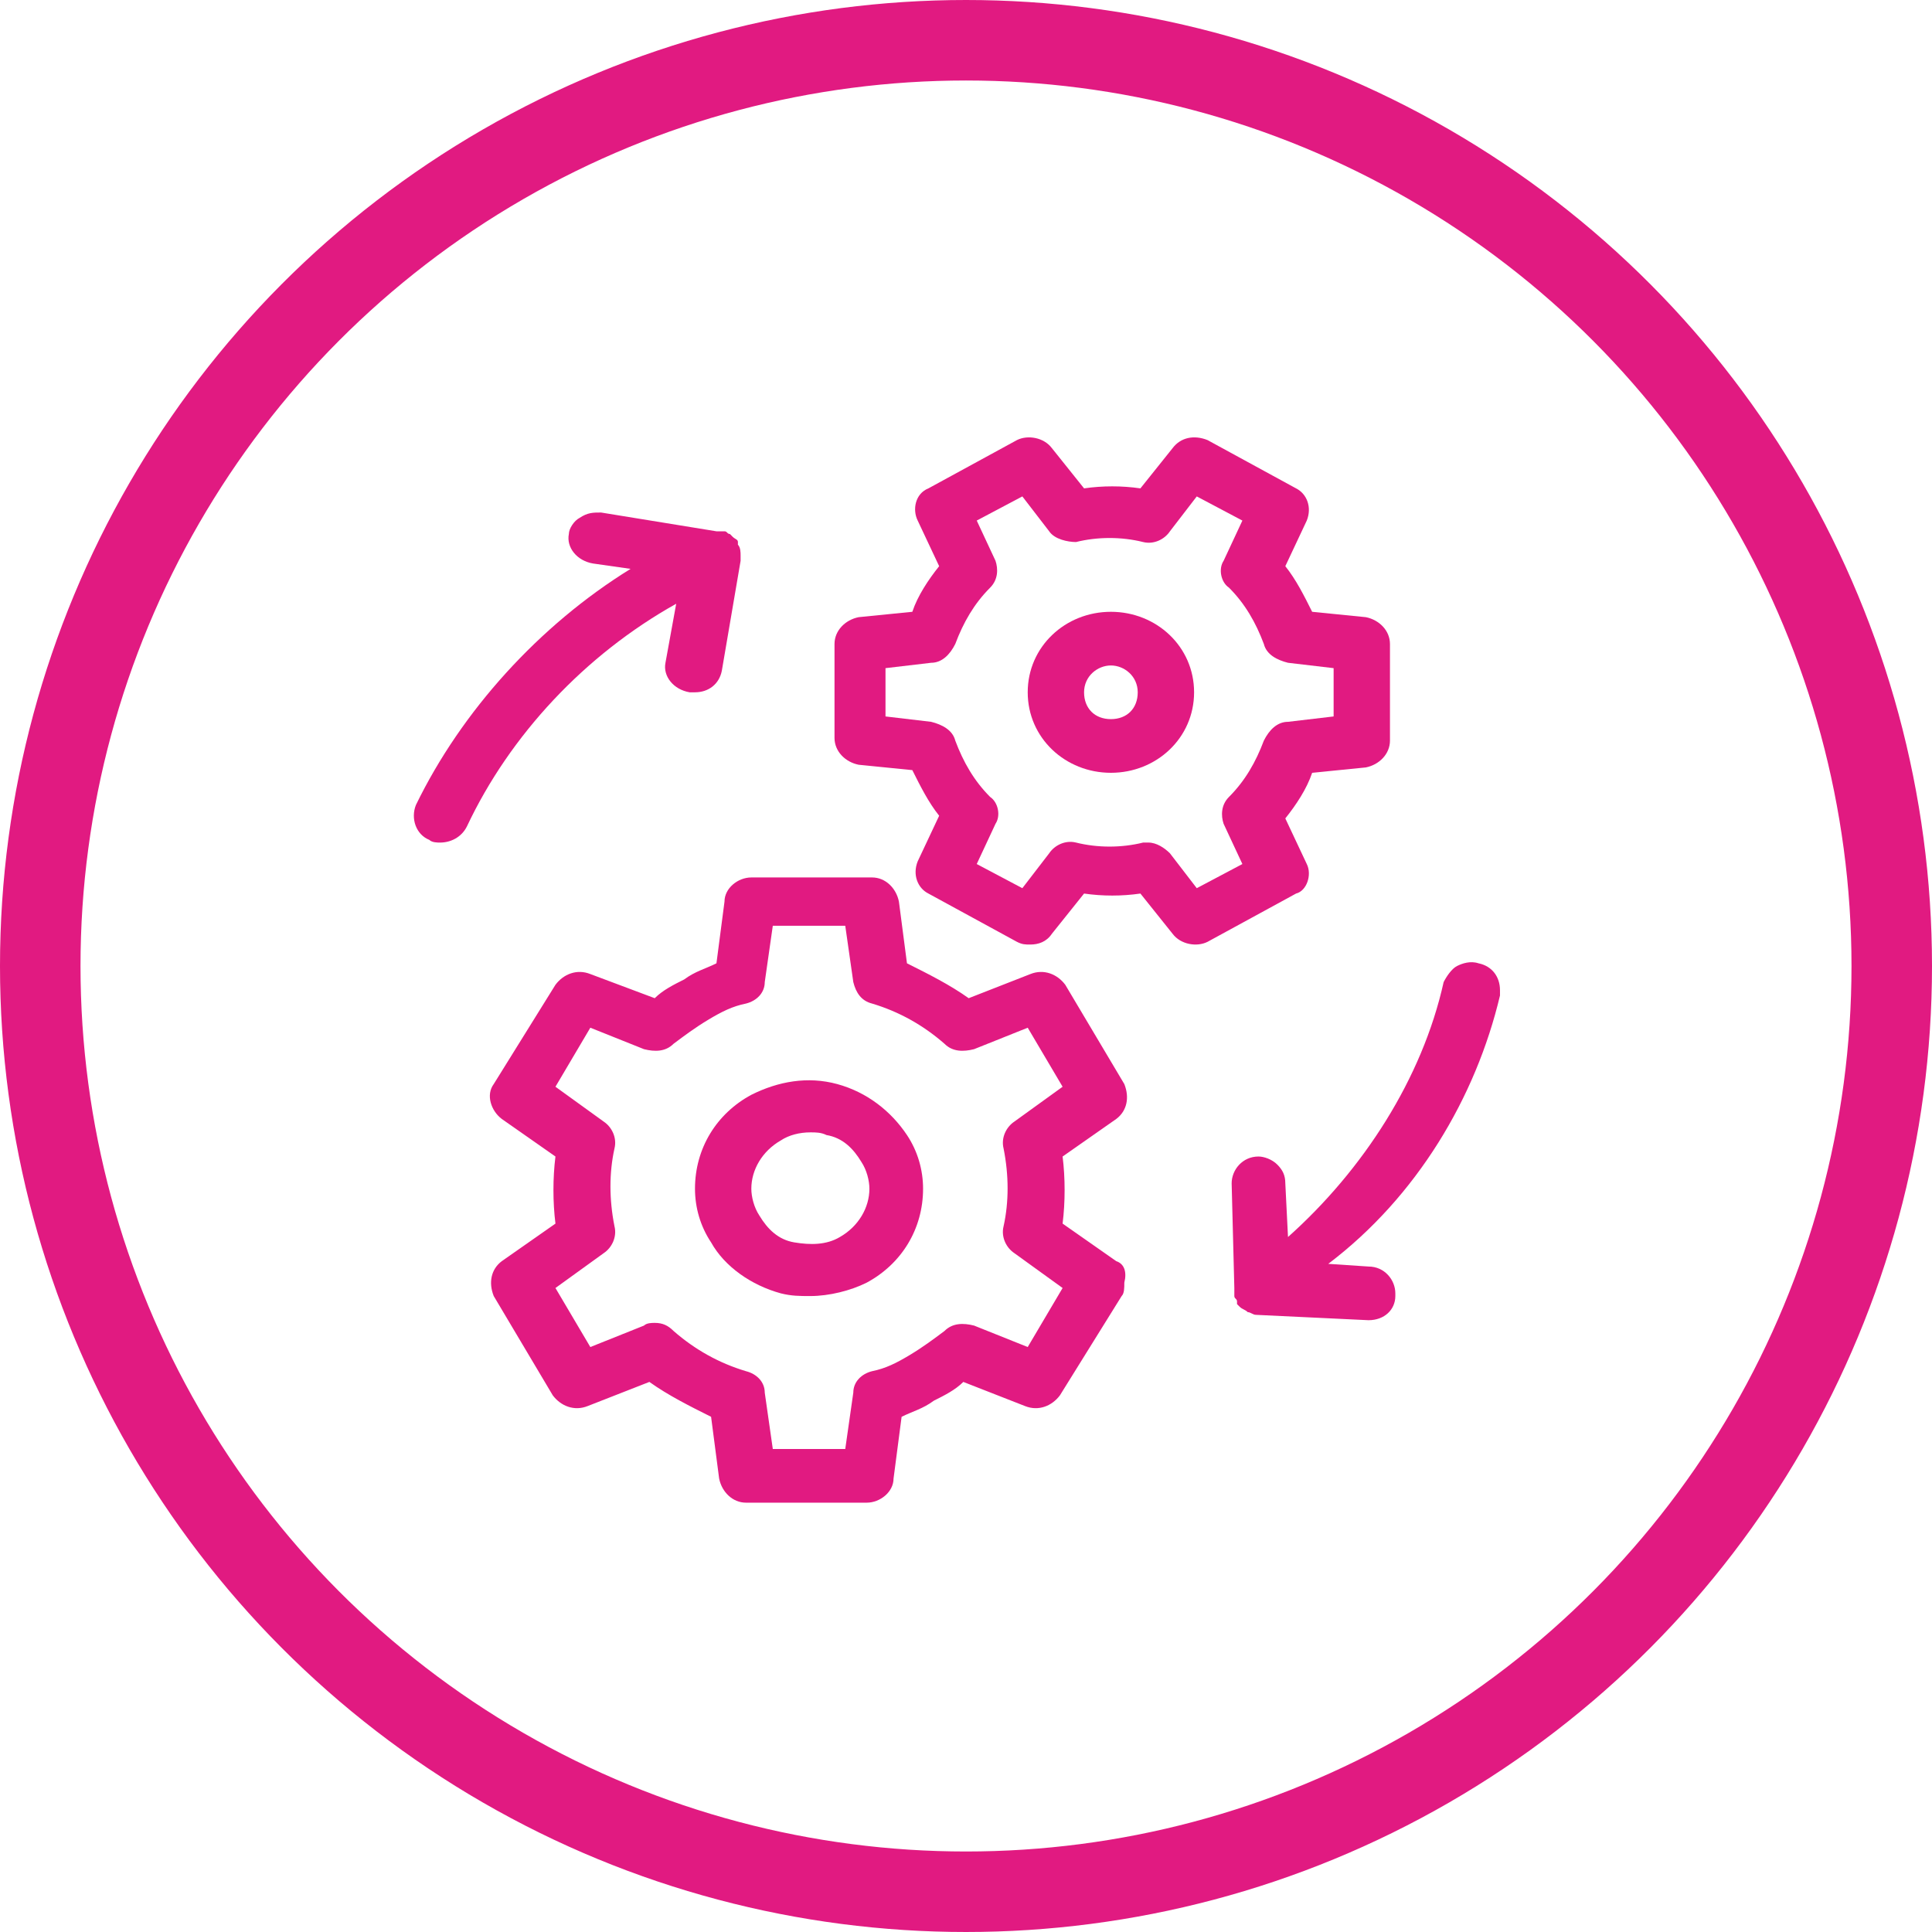 <?xml version="1.0" encoding="utf-8"?>
<!-- Generator: Adobe Illustrator 28.0.0, SVG Export Plug-In . SVG Version: 6.00 Build 0)  -->
<svg version="1.1" id="Calque_1" xmlns="http://www.w3.org/2000/svg" xmlns:xlink="http://www.w3.org/1999/xlink" x="0px" y="0px"
	 viewBox="0 0 72 72" style="enable-background:new 0 0 72 72;" xml:space="preserve">
<style type="text/css">
	.st0{fill:#E11A81;}
	.st1{fill:none;stroke:#E11A81;stroke-width:3;}
</style>
<path class="st0" d="M29.1,48.2c0.4,0.1,0.7,0.1,1.1,0.1c0.7,0,1.5-0.2,2.1-0.5c1.3-0.7,2.1-2,2.1-3.5c0-0.7-0.2-1.4-0.6-2
	c-0.6-0.9-1.5-1.6-2.6-1.9c-1.1-0.3-2.2-0.1-3.2,0.4c-1.3,0.7-2.1,2-2.1,3.5c0,0.7,0.2,1.4,0.6,2C27,47.2,28,47.9,29.1,48.2z
	 M28,44.3c0-0.7,0.4-1.4,1.1-1.8c0.3-0.2,0.7-0.3,1.1-0.3c0.2,0,0.4,0,0.6,0.1c0.6,0.1,1,0.5,1.3,1c0.2,0.3,0.3,0.7,0.3,1
	c0,0.7-0.4,1.4-1.1,1.8c-0.5,0.3-1.1,0.3-1.7,0.2c-0.6-0.1-1-0.5-1.3-1C28.1,45,28,44.6,28,44.3L28,44.3z"/>
<path class="st0" d="M41.6,47l-2-1.4c0.1-0.8,0.1-1.7,0-2.5l2-1.4c0.4-0.3,0.5-0.8,0.3-1.3l-2.2-3.7c-0.3-0.4-0.8-0.6-1.3-0.4
	l-2.3,0.9c-0.7-0.5-1.5-0.9-2.3-1.3l-0.3-2.3c-0.1-0.5-0.5-0.9-1-0.9h-4.5c-0.5,0-1,0.4-1,0.9l-0.3,2.3c-0.4,0.2-0.8,0.3-1.2,0.6
	c-0.4,0.2-0.8,0.4-1.1,0.7L22,36.3c-0.5-0.2-1,0-1.3,0.4l-2.3,3.7c-0.3,0.4-0.1,1,0.3,1.3l2,1.4c-0.1,0.8-0.1,1.7,0,2.5l-2,1.4
	c-0.4,0.3-0.5,0.8-0.3,1.3l2.2,3.7c0.3,0.4,0.8,0.6,1.3,0.4l2.3-0.9c0.7,0.5,1.5,0.9,2.3,1.3l0.3,2.3c0.1,0.5,0.5,0.9,1,0.9h4.5
	c0.5,0,1-0.4,1-0.9l0.3-2.3c0.4-0.2,0.8-0.3,1.2-0.6c0.4-0.2,0.8-0.4,1.1-0.7l2.3,0.9c0.5,0.2,1,0,1.3-0.4l2.3-3.7
	c0.1-0.1,0.1-0.3,0.1-0.5C42,47.4,41.9,47.1,41.6,47L41.6,47z M22.5,46.7c0.3-0.2,0.5-0.6,0.4-1c-0.2-1-0.2-2,0-2.9
	c0.1-0.4-0.1-0.8-0.4-1l-1.8-1.3l1.3-2.2l2,0.8c0.4,0.1,0.8,0.1,1.1-0.2c0.4-0.3,0.8-0.6,1.3-0.9c0.5-0.3,0.9-0.5,1.4-0.6
	c0.4-0.1,0.7-0.4,0.7-0.8l0.3-2.1h2.7l0.3,2.1c0.1,0.4,0.3,0.7,0.7,0.8c1,0.3,1.9,0.8,2.7,1.5c0.3,0.3,0.7,0.3,1.1,0.2l2-0.8
	l1.3,2.2l-1.8,1.3c-0.3,0.2-0.5,0.6-0.4,1c0.2,1,0.2,2,0,2.9c-0.1,0.4,0.1,0.8,0.4,1l1.8,1.3l-1.3,2.2l-2-0.8
	c-0.4-0.1-0.8-0.1-1.1,0.2c-0.4,0.3-0.8,0.6-1.3,0.9c-0.5,0.3-0.9,0.5-1.4,0.6c-0.4,0.1-0.7,0.4-0.7,0.8l-0.3,2.1h-2.7l-0.3-2.1
	c0-0.4-0.3-0.7-0.7-0.8c-1-0.3-1.9-0.8-2.7-1.5c-0.2-0.2-0.4-0.3-0.7-0.3c-0.1,0-0.3,0-0.4,0.1l-2,0.8L20.7,48L22.5,46.7L22.5,46.7z
	"/>
<path class="st0" d="M41.4,28.8c1.7,0,3.1-1.3,3.1-3s-1.4-3-3.1-3s-3.1,1.3-3.1,3S39.7,28.8,41.4,28.8z M41.4,26.8c-0.6,0-1-0.4-1-1
	s0.5-1,1-1s1,0.4,1,1S42,26.8,41.4,26.8z"/>
<path class="st0" d="M48.7,32.2l-0.8-1.7c0.4-0.5,0.8-1.1,1-1.7l2-0.2c0.5-0.1,0.9-0.5,0.9-1V24c0-0.5-0.4-0.9-0.9-1l-2-0.2
	c-0.3-0.6-0.6-1.2-1-1.7l0.8-1.7c0.2-0.5,0-1-0.4-1.2L45,16.4c-0.5-0.2-1-0.1-1.3,0.3l-1.2,1.5c-0.7-0.1-1.4-0.1-2.1,0l-1.2-1.5
	c-0.3-0.4-0.9-0.5-1.3-0.3l-3.3,1.8c-0.5,0.2-0.6,0.8-0.4,1.2l0.8,1.7c-0.4,0.5-0.8,1.1-1,1.7l-2,0.2c-0.5,0.1-0.9,0.5-0.9,1v3.5
	c0,0.5,0.4,0.9,0.9,1l2,0.2c0.3,0.6,0.6,1.2,1,1.7l-0.8,1.7c-0.2,0.5,0,1,0.4,1.2l3.3,1.8c0.2,0.1,0.3,0.1,0.5,0.1
	c0.3,0,0.6-0.1,0.8-0.4l1.2-1.5c0.7,0.1,1.4,0.1,2.1,0l1.2,1.5c0.3,0.4,0.9,0.5,1.3,0.3l3.3-1.8C48.7,33.2,48.9,32.6,48.7,32.2
	L48.7,32.2z M37.1,30.7c0.2-0.3,0.1-0.8-0.2-1c-0.6-0.6-1-1.3-1.3-2.1c-0.1-0.4-0.5-0.6-0.9-0.7l-1.7-0.2v-1.8l1.7-0.2
	c0.4,0,0.7-0.3,0.9-0.7c0.3-0.8,0.7-1.5,1.3-2.1c0.3-0.3,0.3-0.7,0.2-1l-0.7-1.5l1.7-0.9l1,1.3c0.2,0.3,0.7,0.4,1,0.4
	c0.8-0.2,1.7-0.2,2.5,0c0.4,0.1,0.8-0.1,1-0.4l1-1.3l1.7,0.9l-0.7,1.5c-0.2,0.3-0.1,0.8,0.2,1c0.6,0.6,1,1.3,1.3,2.1
	c0.1,0.4,0.5,0.6,0.9,0.7l1.7,0.2v1.8l-1.7,0.2c-0.4,0-0.7,0.3-0.9,0.7c-0.3,0.8-0.7,1.5-1.3,2.1c-0.3,0.3-0.3,0.7-0.2,1l0.7,1.5
	l-1.7,0.9l-1-1.3c-0.2-0.2-0.5-0.4-0.8-0.4c-0.1,0-0.2,0-0.2,0c-0.8,0.2-1.7,0.2-2.5,0c-0.4-0.1-0.8,0.1-1,0.4l-1,1.3l-1.7-0.9
	L37.1,30.7z"/>
<path class="st0" d="M25.2,22.5l-0.4,2.2c-0.1,0.5,0.3,1,0.9,1.1c0.1,0,0.1,0,0.2,0c0.5,0,0.9-0.3,1-0.8l0.7-4.1c0-0.1,0-0.1,0-0.2
	c0-0.1,0-0.3-0.1-0.4c0,0,0,0,0,0c0,0,0,0,0-0.1c0-0.1-0.1-0.1-0.2-0.2c0,0-0.1-0.1-0.1-0.1c-0.1,0-0.1-0.1-0.2-0.1c0,0,0,0-0.1,0
	c0,0-0.1,0-0.1,0c0,0-0.1,0-0.1,0l-4.3-0.7c-0.3,0-0.5,0-0.8,0.2c-0.2,0.1-0.4,0.4-0.4,0.6c-0.1,0.5,0.3,1,0.9,1.1l1.4,0.2
	c-3.4,2.1-6.3,5.3-8,8.8c-0.2,0.5,0,1.1,0.5,1.3c0.1,0.1,0.3,0.1,0.4,0.1c0.4,0,0.8-0.2,1-0.6C19,27.4,21.8,24.4,25.2,22.5
	L25.2,22.5z"/>
<path class="st0" d="M55.9,37.1c0-0.1,0-0.1,0-0.2c0-0.5-0.3-0.9-0.8-1c-0.3-0.1-0.6,0-0.8,0.1c-0.2,0.1-0.4,0.4-0.5,0.6
	c-0.8,3.6-3,7-5.8,9.5l-0.1-2c0-0.3-0.1-0.5-0.3-0.7c-0.2-0.2-0.5-0.3-0.7-0.3c-0.6,0-1,0.5-1,1l0.1,3.9c0,0,0,0.1,0,0.1
	c0,0.1,0,0.1,0,0.2c0,0.1,0.1,0.1,0.1,0.2c0,0,0,0.1,0,0.1c0,0,0.1,0.1,0.1,0.1c0,0,0,0,0,0c0.1,0.1,0.2,0.1,0.3,0.2c0,0,0,0,0,0
	c0.1,0,0.2,0.1,0.3,0.1c0,0,0,0,0,0l4.2,0.2c0,0,0,0,0,0c0.6,0,1-0.4,1-0.9v-0.1c0-0.5-0.4-1-1-1l-1.5-0.1
	C52.8,44.6,55,40.9,55.9,37.1L55.9,37.1z"/>
<circle class="st1" cx="36" cy="36" r="34.5"/>
</svg>
